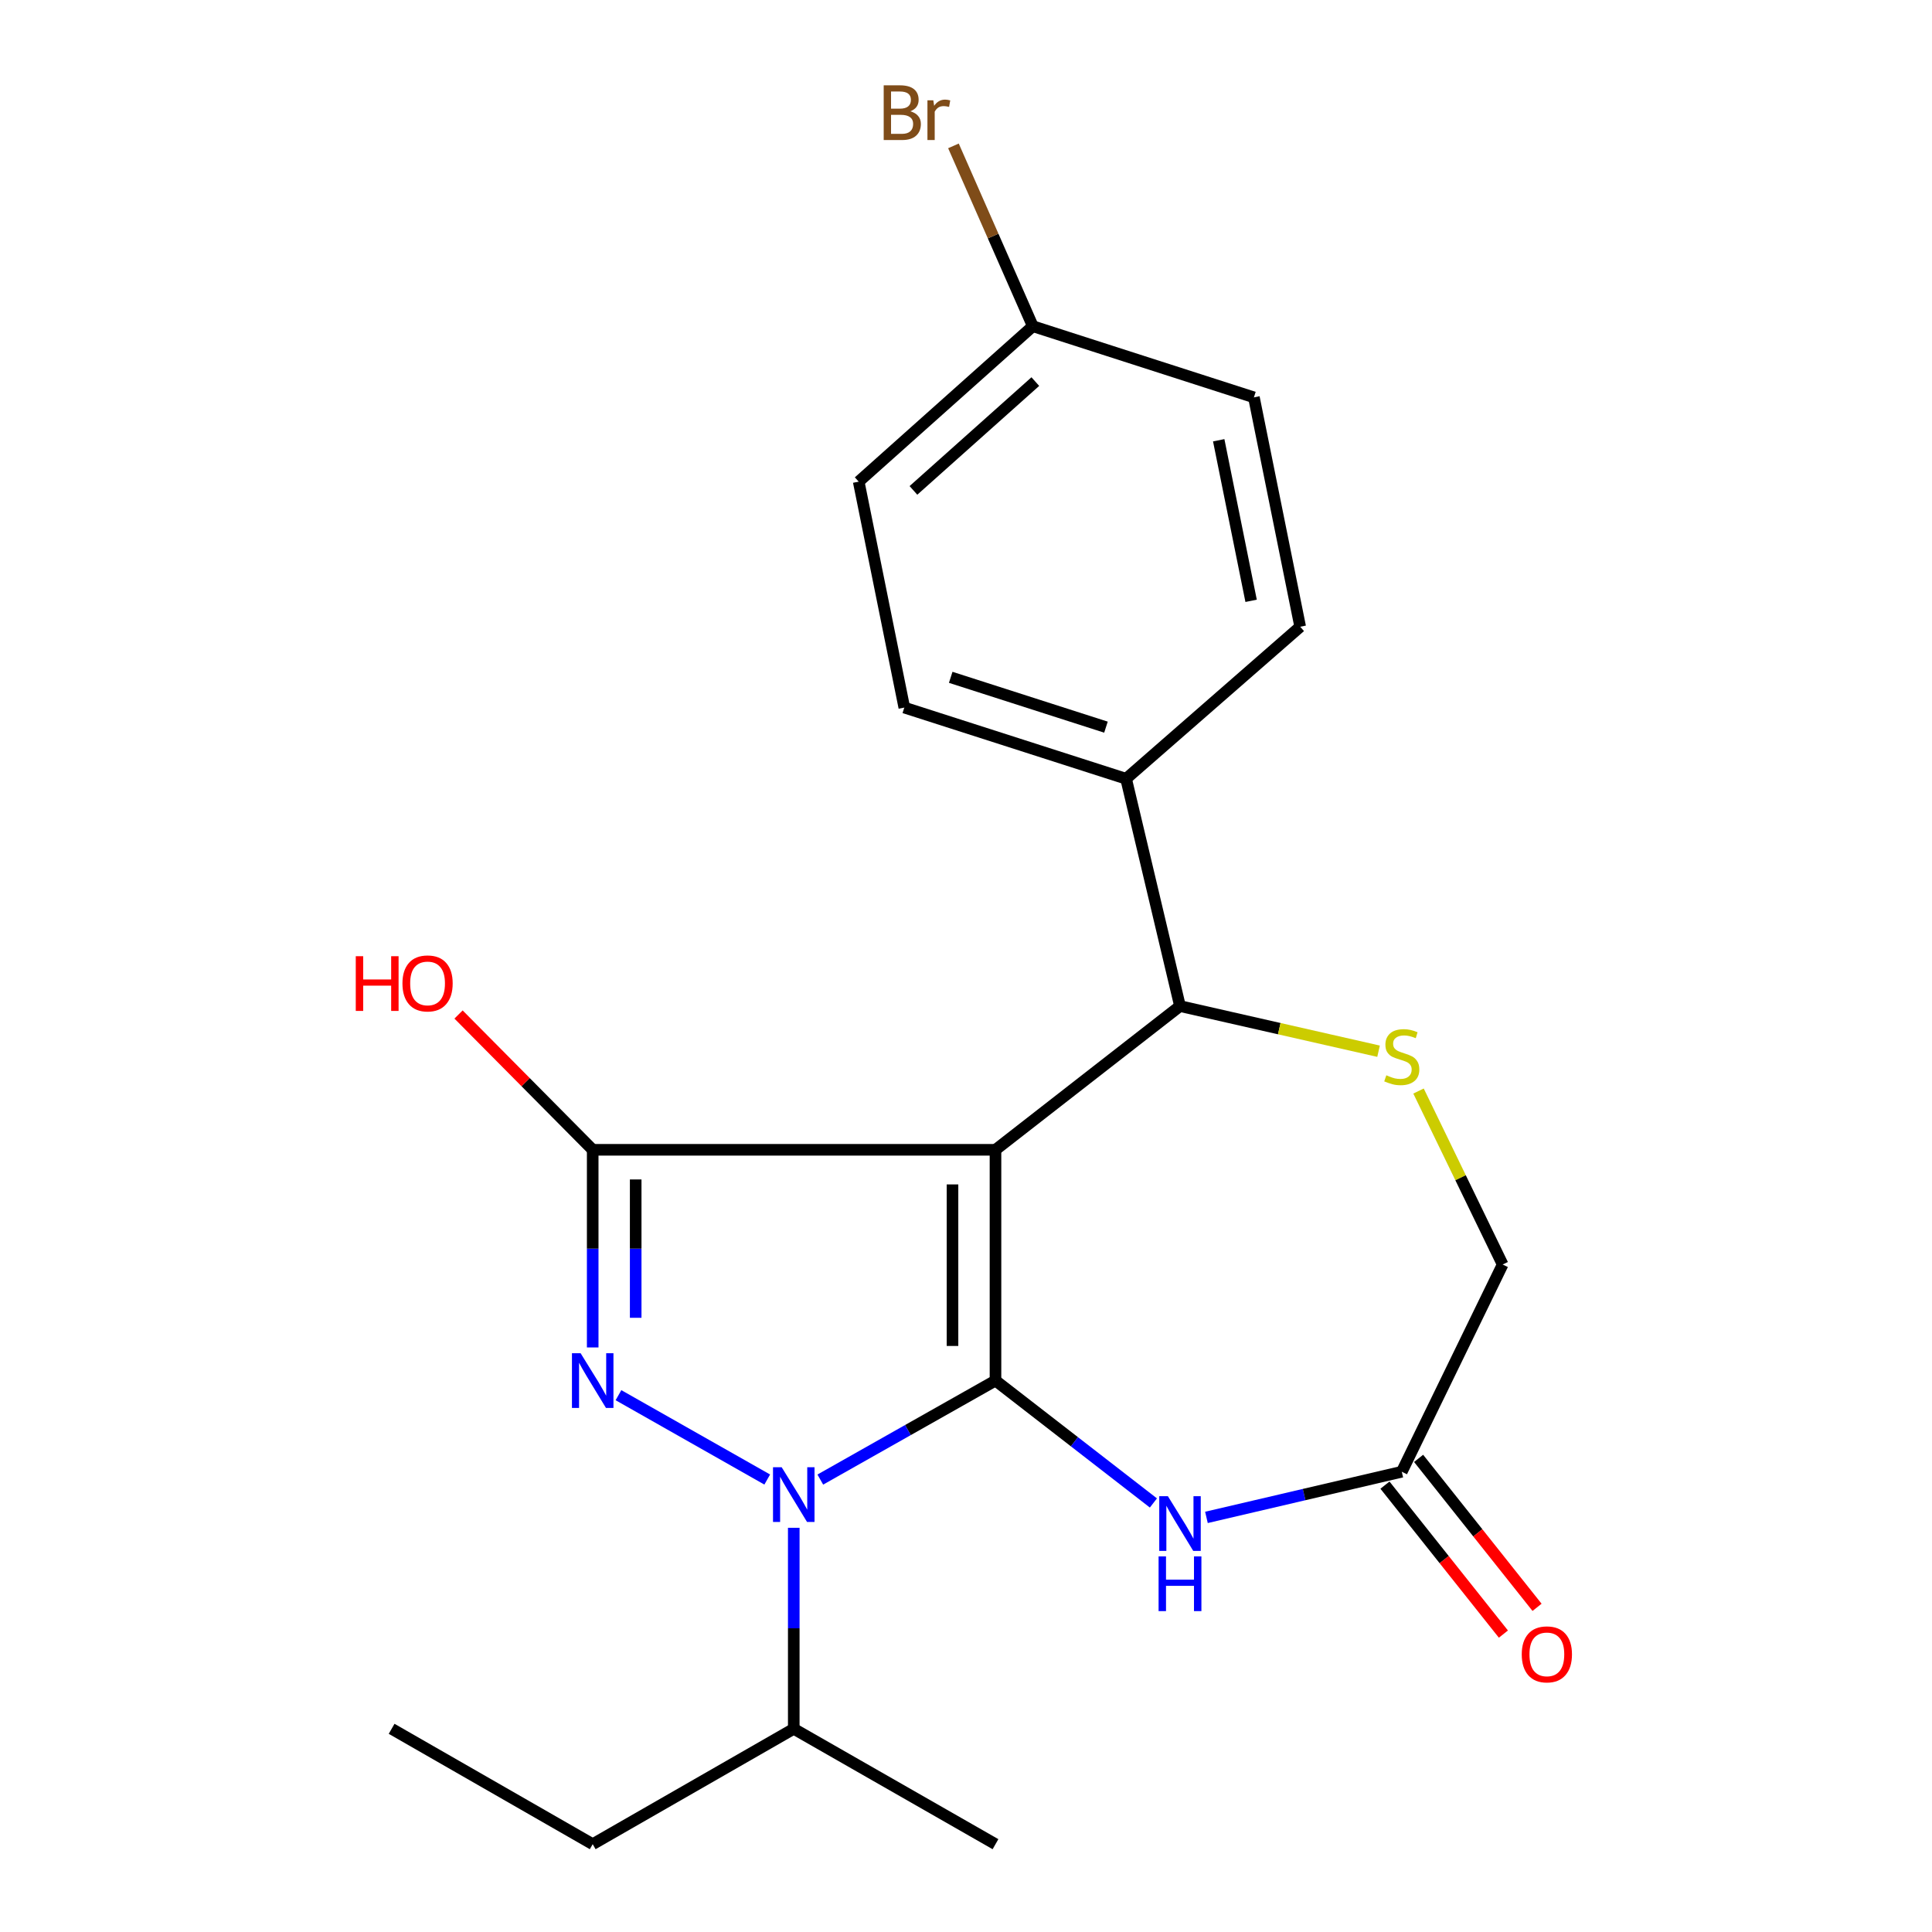 <?xml version='1.0' encoding='iso-8859-1'?>
<svg version='1.1' baseProfile='full'
              xmlns='http://www.w3.org/2000/svg'
                      xmlns:rdkit='http://www.rdkit.org/xml'
                      xmlns:xlink='http://www.w3.org/1999/xlink'
                  xml:space='preserve'
width='1000px' height='1000px' viewBox='0 0 1000 1000'>
<!-- END OF HEADER -->
<rect style='opacity:1.0;fill:#FFFFFF;stroke:none' width='1000' height='1000' x='0' y='0'> </rect>
<path class='bond-0' d='M 515.263,714.582 L 515.263,595.138' style='fill:none;fill-rule:evenodd;stroke:#000000;stroke-width:6px;stroke-linecap:butt;stroke-linejoin:miter;stroke-opacity:1' />
<path class='bond-0' d='M 493.013,696.665 L 493.013,613.054' style='fill:none;fill-rule:evenodd;stroke:#000000;stroke-width:6px;stroke-linecap:butt;stroke-linejoin:miter;stroke-opacity:1' />
<path class='bond-1' d='M 515.263,714.582 L 469.925,740.205' style='fill:none;fill-rule:evenodd;stroke:#000000;stroke-width:6px;stroke-linecap:butt;stroke-linejoin:miter;stroke-opacity:1' />
<path class='bond-1' d='M 469.925,740.205 L 424.588,765.828' style='fill:none;fill-rule:evenodd;stroke:#0000FF;stroke-width:6px;stroke-linecap:butt;stroke-linejoin:miter;stroke-opacity:1' />
<path class='bond-4' d='M 515.263,714.582 L 556.133,746.258' style='fill:none;fill-rule:evenodd;stroke:#000000;stroke-width:6px;stroke-linecap:butt;stroke-linejoin:miter;stroke-opacity:1' />
<path class='bond-4' d='M 556.133,746.258 L 597.003,777.934' style='fill:none;fill-rule:evenodd;stroke:#0000FF;stroke-width:6px;stroke-linecap:butt;stroke-linejoin:miter;stroke-opacity:1' />
<path class='bond-3' d='M 515.263,595.138 L 306.782,595.138' style='fill:none;fill-rule:evenodd;stroke:#000000;stroke-width:6px;stroke-linecap:butt;stroke-linejoin:miter;stroke-opacity:1' />
<path class='bond-5' d='M 515.263,595.138 L 610.764,520.749' style='fill:none;fill-rule:evenodd;stroke:#000000;stroke-width:6px;stroke-linecap:butt;stroke-linejoin:miter;stroke-opacity:1' />
<path class='bond-2' d='M 397.119,765.807 L 320.119,722.144' style='fill:none;fill-rule:evenodd;stroke:#0000FF;stroke-width:6px;stroke-linecap:butt;stroke-linejoin:miter;stroke-opacity:1' />
<path class='bond-9' d='M 410.85,790.784 L 410.85,842.807' style='fill:none;fill-rule:evenodd;stroke:#0000FF;stroke-width:6px;stroke-linecap:butt;stroke-linejoin:miter;stroke-opacity:1' />
<path class='bond-9' d='M 410.85,842.807 L 410.85,894.83' style='fill:none;fill-rule:evenodd;stroke:#000000;stroke-width:6px;stroke-linecap:butt;stroke-linejoin:miter;stroke-opacity:1' />
<path class='bond-22' d='M 306.782,697.436 L 306.782,646.287' style='fill:none;fill-rule:evenodd;stroke:#0000FF;stroke-width:6px;stroke-linecap:butt;stroke-linejoin:miter;stroke-opacity:1' />
<path class='bond-22' d='M 306.782,646.287 L 306.782,595.138' style='fill:none;fill-rule:evenodd;stroke:#000000;stroke-width:6px;stroke-linecap:butt;stroke-linejoin:miter;stroke-opacity:1' />
<path class='bond-22' d='M 329.032,682.091 L 329.032,646.287' style='fill:none;fill-rule:evenodd;stroke:#0000FF;stroke-width:6px;stroke-linecap:butt;stroke-linejoin:miter;stroke-opacity:1' />
<path class='bond-22' d='M 329.032,646.287 L 329.032,610.482' style='fill:none;fill-rule:evenodd;stroke:#000000;stroke-width:6px;stroke-linecap:butt;stroke-linejoin:miter;stroke-opacity:1' />
<path class='bond-12' d='M 306.782,595.138 L 272.062,560.121' style='fill:none;fill-rule:evenodd;stroke:#000000;stroke-width:6px;stroke-linecap:butt;stroke-linejoin:miter;stroke-opacity:1' />
<path class='bond-12' d='M 272.062,560.121 L 237.341,525.104' style='fill:none;fill-rule:evenodd;stroke:#FF0000;stroke-width:6px;stroke-linecap:butt;stroke-linejoin:miter;stroke-opacity:1' />
<path class='bond-7' d='M 624.451,785.401 L 675.006,773.589' style='fill:none;fill-rule:evenodd;stroke:#0000FF;stroke-width:6px;stroke-linecap:butt;stroke-linejoin:miter;stroke-opacity:1' />
<path class='bond-7' d='M 675.006,773.589 L 725.56,761.776' style='fill:none;fill-rule:evenodd;stroke:#000000;stroke-width:6px;stroke-linecap:butt;stroke-linejoin:miter;stroke-opacity:1' />
<path class='bond-6' d='M 610.764,520.749 L 662.15,532.43' style='fill:none;fill-rule:evenodd;stroke:#000000;stroke-width:6px;stroke-linecap:butt;stroke-linejoin:miter;stroke-opacity:1' />
<path class='bond-6' d='M 662.15,532.43 L 713.537,544.11' style='fill:none;fill-rule:evenodd;stroke:#CCCC00;stroke-width:6px;stroke-linecap:butt;stroke-linejoin:miter;stroke-opacity:1' />
<path class='bond-8' d='M 610.764,520.749 L 582.865,403.085' style='fill:none;fill-rule:evenodd;stroke:#000000;stroke-width:6px;stroke-linecap:butt;stroke-linejoin:miter;stroke-opacity:1' />
<path class='bond-23' d='M 734.227,564.715 L 756,609.611' style='fill:none;fill-rule:evenodd;stroke:#CCCC00;stroke-width:6px;stroke-linecap:butt;stroke-linejoin:miter;stroke-opacity:1' />
<path class='bond-23' d='M 756,609.611 L 777.773,654.507' style='fill:none;fill-rule:evenodd;stroke:#000000;stroke-width:6px;stroke-linecap:butt;stroke-linejoin:miter;stroke-opacity:1' />
<path class='bond-10' d='M 725.56,761.776 L 777.773,654.507' style='fill:none;fill-rule:evenodd;stroke:#000000;stroke-width:6px;stroke-linecap:butt;stroke-linejoin:miter;stroke-opacity:1' />
<path class='bond-11' d='M 716.853,768.7 L 747.506,807.251' style='fill:none;fill-rule:evenodd;stroke:#000000;stroke-width:6px;stroke-linecap:butt;stroke-linejoin:miter;stroke-opacity:1' />
<path class='bond-11' d='M 747.506,807.251 L 778.16,845.801' style='fill:none;fill-rule:evenodd;stroke:#FF0000;stroke-width:6px;stroke-linecap:butt;stroke-linejoin:miter;stroke-opacity:1' />
<path class='bond-11' d='M 734.268,754.852 L 764.922,793.403' style='fill:none;fill-rule:evenodd;stroke:#000000;stroke-width:6px;stroke-linecap:butt;stroke-linejoin:miter;stroke-opacity:1' />
<path class='bond-11' d='M 764.922,793.403 L 795.576,831.954' style='fill:none;fill-rule:evenodd;stroke:#FF0000;stroke-width:6px;stroke-linecap:butt;stroke-linejoin:miter;stroke-opacity:1' />
<path class='bond-13' d='M 582.865,403.085 L 468.068,366.237' style='fill:none;fill-rule:evenodd;stroke:#000000;stroke-width:6px;stroke-linecap:butt;stroke-linejoin:miter;stroke-opacity:1' />
<path class='bond-13' d='M 572.446,376.373 L 492.088,350.579' style='fill:none;fill-rule:evenodd;stroke:#000000;stroke-width:6px;stroke-linecap:butt;stroke-linejoin:miter;stroke-opacity:1' />
<path class='bond-14' d='M 582.865,403.085 L 672.977,324.395' style='fill:none;fill-rule:evenodd;stroke:#000000;stroke-width:6px;stroke-linecap:butt;stroke-linejoin:miter;stroke-opacity:1' />
<path class='bond-19' d='M 410.85,894.83 L 306.782,954.545' style='fill:none;fill-rule:evenodd;stroke:#000000;stroke-width:6px;stroke-linecap:butt;stroke-linejoin:miter;stroke-opacity:1' />
<path class='bond-20' d='M 410.85,894.83 L 515.263,954.545' style='fill:none;fill-rule:evenodd;stroke:#000000;stroke-width:6px;stroke-linecap:butt;stroke-linejoin:miter;stroke-opacity:1' />
<path class='bond-17' d='M 468.068,366.237 L 444.459,249.302' style='fill:none;fill-rule:evenodd;stroke:#000000;stroke-width:6px;stroke-linecap:butt;stroke-linejoin:miter;stroke-opacity:1' />
<path class='bond-16' d='M 672.977,324.395 L 649.021,205.668' style='fill:none;fill-rule:evenodd;stroke:#000000;stroke-width:6px;stroke-linecap:butt;stroke-linejoin:miter;stroke-opacity:1' />
<path class='bond-16' d='M 647.573,310.986 L 630.804,227.877' style='fill:none;fill-rule:evenodd;stroke:#000000;stroke-width:6px;stroke-linecap:butt;stroke-linejoin:miter;stroke-opacity:1' />
<path class='bond-15' d='M 534.583,168.844 L 649.021,205.668' style='fill:none;fill-rule:evenodd;stroke:#000000;stroke-width:6px;stroke-linecap:butt;stroke-linejoin:miter;stroke-opacity:1' />
<path class='bond-18' d='M 534.583,168.844 L 514.043,122.174' style='fill:none;fill-rule:evenodd;stroke:#000000;stroke-width:6px;stroke-linecap:butt;stroke-linejoin:miter;stroke-opacity:1' />
<path class='bond-18' d='M 514.043,122.174 L 493.503,75.504' style='fill:none;fill-rule:evenodd;stroke:#7F4C19;stroke-width:6px;stroke-linecap:butt;stroke-linejoin:miter;stroke-opacity:1' />
<path class='bond-24' d='M 534.583,168.844 L 444.459,249.302' style='fill:none;fill-rule:evenodd;stroke:#000000;stroke-width:6px;stroke-linecap:butt;stroke-linejoin:miter;stroke-opacity:1' />
<path class='bond-24' d='M 535.882,197.511 L 472.795,253.831' style='fill:none;fill-rule:evenodd;stroke:#000000;stroke-width:6px;stroke-linecap:butt;stroke-linejoin:miter;stroke-opacity:1' />
<path class='bond-21' d='M 306.782,954.545 L 202.703,894.83' style='fill:none;fill-rule:evenodd;stroke:#000000;stroke-width:6px;stroke-linecap:butt;stroke-linejoin:miter;stroke-opacity:1' />
<path  class='atom-2' d='M 404.59 759.433
L 413.87 774.433
Q 414.79 775.913, 416.27 778.593
Q 417.75 781.273, 417.83 781.433
L 417.83 759.433
L 421.59 759.433
L 421.59 787.753
L 417.71 787.753
L 407.75 771.353
Q 406.59 769.433, 405.35 767.233
Q 404.15 765.033, 403.79 764.353
L 403.79 787.753
L 400.11 787.753
L 400.11 759.433
L 404.59 759.433
' fill='#0000FF'/>
<path  class='atom-3' d='M 300.522 700.422
L 309.802 715.422
Q 310.722 716.902, 312.202 719.582
Q 313.682 722.262, 313.762 722.422
L 313.762 700.422
L 317.522 700.422
L 317.522 728.742
L 313.642 728.742
L 303.682 712.342
Q 302.522 710.422, 301.282 708.222
Q 300.082 706.022, 299.722 705.342
L 299.722 728.742
L 296.042 728.742
L 296.042 700.422
L 300.522 700.422
' fill='#0000FF'/>
<path  class='atom-5' d='M 604.504 774.439
L 613.784 789.439
Q 614.704 790.919, 616.184 793.599
Q 617.664 796.279, 617.744 796.439
L 617.744 774.439
L 621.504 774.439
L 621.504 802.759
L 617.624 802.759
L 607.664 786.359
Q 606.504 784.439, 605.264 782.239
Q 604.064 780.039, 603.704 779.359
L 603.704 802.759
L 600.024 802.759
L 600.024 774.439
L 604.504 774.439
' fill='#0000FF'/>
<path  class='atom-5' d='M 599.684 805.591
L 603.524 805.591
L 603.524 817.631
L 618.004 817.631
L 618.004 805.591
L 621.844 805.591
L 621.844 833.911
L 618.004 833.911
L 618.004 820.831
L 603.524 820.831
L 603.524 833.911
L 599.684 833.911
L 599.684 805.591
' fill='#0000FF'/>
<path  class='atom-7' d='M 717.56 556.563
Q 717.88 556.683, 719.2 557.243
Q 720.52 557.803, 721.96 558.163
Q 723.44 558.483, 724.88 558.483
Q 727.56 558.483, 729.12 557.203
Q 730.68 555.883, 730.68 553.603
Q 730.68 552.043, 729.88 551.083
Q 729.12 550.123, 727.92 549.603
Q 726.72 549.083, 724.72 548.483
Q 722.2 547.723, 720.68 547.003
Q 719.2 546.283, 718.12 544.763
Q 717.08 543.243, 717.08 540.683
Q 717.08 537.123, 719.48 534.923
Q 721.92 532.723, 726.72 532.723
Q 730 532.723, 733.72 534.283
L 732.8 537.363
Q 729.4 535.963, 726.84 535.963
Q 724.08 535.963, 722.56 537.123
Q 721.04 538.243, 721.08 540.203
Q 721.08 541.723, 721.84 542.643
Q 722.64 543.563, 723.76 544.083
Q 724.92 544.603, 726.84 545.203
Q 729.4 546.003, 730.92 546.803
Q 732.44 547.603, 733.52 549.243
Q 734.64 550.843, 734.64 553.603
Q 734.64 557.523, 732 559.643
Q 729.4 561.723, 725.04 561.723
Q 722.52 561.723, 720.6 561.163
Q 718.72 560.643, 716.48 559.723
L 717.56 556.563
' fill='#CCCC00'/>
<path  class='atom-12' d='M 787.653 856.294
Q 787.653 849.494, 791.013 845.694
Q 794.373 841.894, 800.653 841.894
Q 806.933 841.894, 810.293 845.694
Q 813.653 849.494, 813.653 856.294
Q 813.653 863.174, 810.253 867.094
Q 806.853 870.974, 800.653 870.974
Q 794.413 870.974, 791.013 867.094
Q 787.653 863.214, 787.653 856.294
M 800.653 867.774
Q 804.973 867.774, 807.293 864.894
Q 809.653 861.974, 809.653 856.294
Q 809.653 850.734, 807.293 847.934
Q 804.973 845.094, 800.653 845.094
Q 796.333 845.094, 793.973 847.894
Q 791.653 850.694, 791.653 856.294
Q 791.653 862.014, 793.973 864.894
Q 796.333 867.774, 800.653 867.774
' fill='#FF0000'/>
<path  class='atom-13' d='M 184.146 494.932
L 187.986 494.932
L 187.986 506.972
L 202.466 506.972
L 202.466 494.932
L 206.306 494.932
L 206.306 523.252
L 202.466 523.252
L 202.466 510.172
L 187.986 510.172
L 187.986 523.252
L 184.146 523.252
L 184.146 494.932
' fill='#FF0000'/>
<path  class='atom-13' d='M 208.306 509.012
Q 208.306 502.212, 211.666 498.412
Q 215.026 494.612, 221.306 494.612
Q 227.586 494.612, 230.946 498.412
Q 234.306 502.212, 234.306 509.012
Q 234.306 515.892, 230.906 519.812
Q 227.506 523.692, 221.306 523.692
Q 215.066 523.692, 211.666 519.812
Q 208.306 515.932, 208.306 509.012
M 221.306 520.492
Q 225.626 520.492, 227.946 517.612
Q 230.306 514.692, 230.306 509.012
Q 230.306 503.452, 227.946 500.652
Q 225.626 497.812, 221.306 497.812
Q 216.986 497.812, 214.626 500.612
Q 212.306 503.412, 212.306 509.012
Q 212.306 514.732, 214.626 517.612
Q 216.986 520.492, 221.306 520.492
' fill='#FF0000'/>
<path  class='atom-19' d='M 471.162 57.605
Q 473.882 58.365, 475.242 60.045
Q 476.642 61.685, 476.642 64.125
Q 476.642 68.045, 474.122 70.285
Q 471.642 72.485, 466.922 72.485
L 457.402 72.485
L 457.402 44.165
L 465.762 44.165
Q 470.602 44.165, 473.042 46.125
Q 475.482 48.085, 475.482 51.685
Q 475.482 55.965, 471.162 57.605
M 461.202 47.365
L 461.202 56.245
L 465.762 56.245
Q 468.562 56.245, 470.002 55.125
Q 471.482 53.965, 471.482 51.685
Q 471.482 47.365, 465.762 47.365
L 461.202 47.365
M 466.922 69.285
Q 469.682 69.285, 471.162 67.965
Q 472.642 66.645, 472.642 64.125
Q 472.642 61.805, 471.002 60.645
Q 469.402 59.445, 466.322 59.445
L 461.202 59.445
L 461.202 69.285
L 466.922 69.285
' fill='#7F4C19'/>
<path  class='atom-19' d='M 483.082 51.925
L 483.522 54.765
Q 485.682 51.565, 489.202 51.565
Q 490.322 51.565, 491.842 51.965
L 491.242 55.325
Q 489.522 54.925, 488.562 54.925
Q 486.882 54.925, 485.762 55.605
Q 484.682 56.245, 483.802 57.805
L 483.802 72.485
L 480.042 72.485
L 480.042 51.925
L 483.082 51.925
' fill='#7F4C19'/>
</svg>
